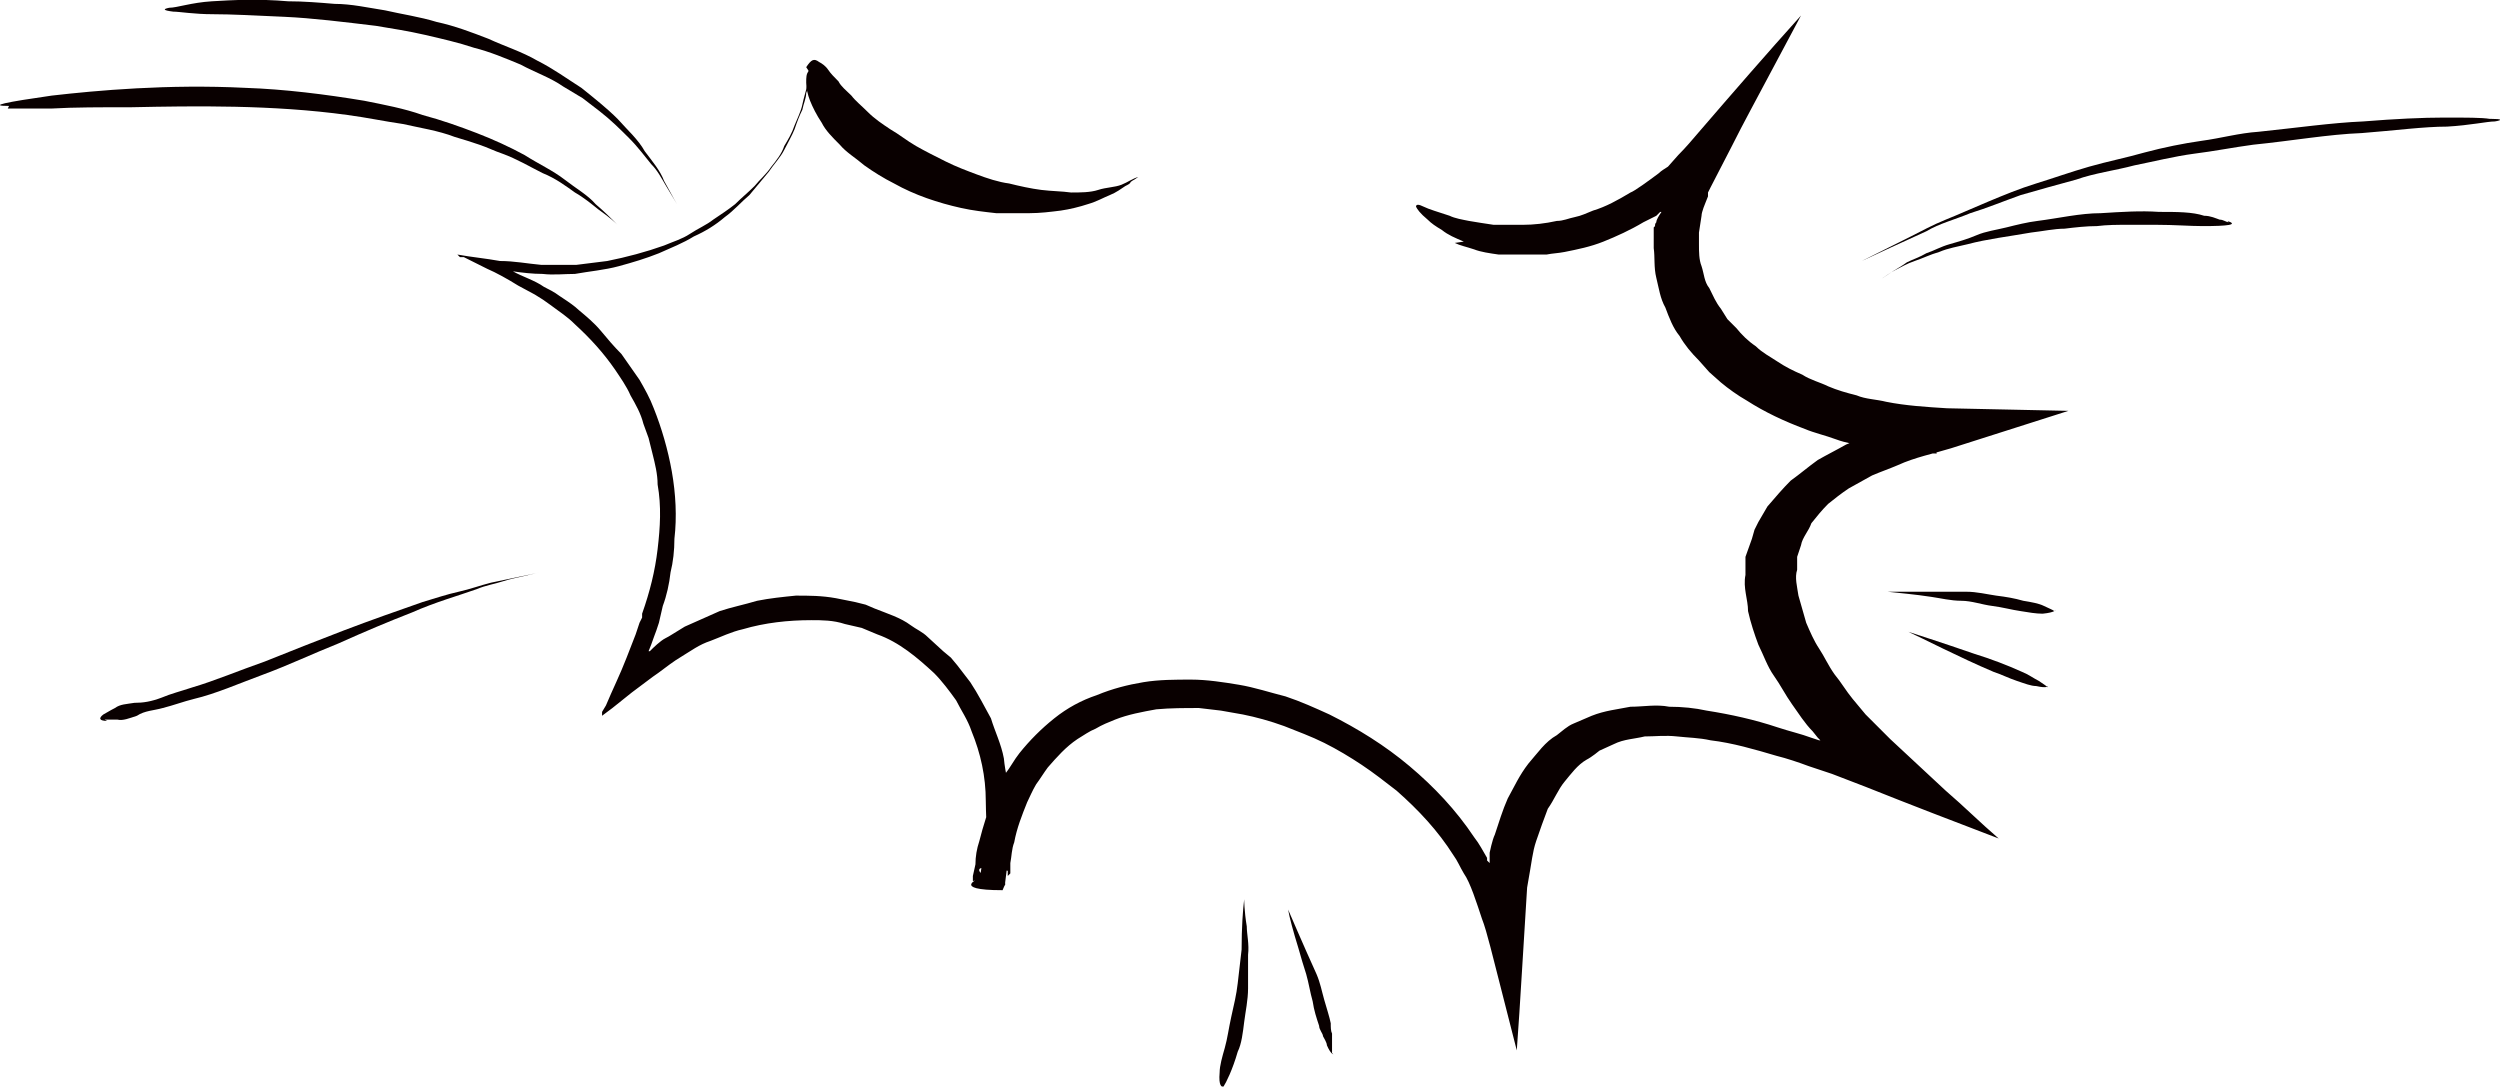 <?xml version="1.0" encoding="UTF-8"?>
<svg id="_レイヤー_2" data-name="レイヤー 2" xmlns="http://www.w3.org/2000/svg" viewBox="0 0 19.35 8.42">
  <defs>
    <style>
      .cls-1 {
        fill: #090000;
      }
    </style>
  </defs>
  <g id="d">
    <g>
      <g>
        <path class="cls-1" d="M6.24.52c.04-.06.06-.07.1-.04.02.01.05.03.07.06.02.03.05.06.08.09.02.04.06.07.1.11.03.04.08.08.13.13.05.05.11.09.17.13.07.04.13.09.2.13.07.04.15.08.23.12.08.04.16.07.24.1.08.03.17.06.25.07.08.02.17.04.25.05.08.01.16.01.23.02.07,0,.15,0,.21-.02.06-.02.13-.02.18-.04.05-.02.09-.05.13-.06,0,0,0,0-.03.02,0,0-.02.01-.03.02,0,.01-.02.02-.04.03-.03.02-.07.05-.12.07-.05.02-.1.05-.17.07-.06.02-.14.04-.21.05-.08.01-.16.02-.24.02-.09,0-.17,0-.26,0-.09-.01-.18-.02-.27-.04-.18-.04-.36-.1-.52-.19-.08-.04-.16-.09-.23-.14-.07-.06-.14-.1-.19-.16-.06-.06-.11-.11-.14-.17-.04-.06-.07-.12-.09-.17-.02-.05-.03-.1-.03-.14,0-.04,0-.07.02-.09Z"/>
        <path class="cls-1" d="M11.33,1.87c-.07-.03-.12-.05-.17-.09-.05-.03-.08-.05-.11-.08-.06-.05-.08-.08-.09-.1,0-.02.02-.02.06,0,.04.02.11.04.2.07.04.02.1.03.15.04.06.01.12.02.19.03.07,0,.14,0,.23,0,.08,0,.17-.01.26-.03.05,0,.09-.02.14-.03.05-.01.09-.03.14-.05.1-.03.19-.08.29-.14.03-.01.14-.09.22-.15.02-.02.04-.03.07-.05l.08-.09c.06-.06.11-.12.17-.19.25-.29.51-.59.78-.89-.08.15-.16.3-.24.45-.1.19-.2.37-.3.57-.05.1-.11.21-.16.31l-.02.04s0,.02,0,.03l-.02.05s-.03.07-.03.1l-.02.13s0,.06,0,.09c0,.06,0,.12.02.17.02.06.02.12.06.17.03.06.05.11.09.16l.05.08.07.07c.04.05.09.1.15.14.05.05.11.08.17.12.06.04.12.07.19.1.06.04.14.06.2.09.07.03.14.05.22.07.07.03.15.03.23.05.15.03.31.04.47.05l.94.02-.91.29c-.13.04-.28.07-.41.13-.07.03-.13.05-.2.08l-.18.1c-.06.04-.11.08-.16.12-.05.05-.09.1-.13.15-.02.06-.07.11-.08.17l-.03.09v.1c-.02.06,0,.13.01.2.02.07.04.14.06.21.03.07.06.14.1.2.04.06.07.13.12.2.05.06.09.13.14.19l.1.12c.06.06.12.12.19.19.14.13.28.26.43.4.14.12.27.25.41.37-.34-.13-.68-.26-1.03-.4l-.26-.1-.18-.06c-.08-.03-.17-.06-.25-.08-.17-.05-.34-.1-.51-.12-.09-.02-.17-.02-.26-.03-.09-.01-.17,0-.25,0-.08.02-.16.02-.24.06l-.11.05s-.06.05-.1.07c-.07.04-.12.11-.17.17-.05.06-.08.14-.13.21-.03.08-.06.16-.09.25-.03.09-.03.14-.07.36l-.04.65-.02.32-.02.29-.13-.51c-.05-.19-.1-.41-.14-.51-.04-.12-.09-.28-.14-.35-.03-.05-.05-.1-.08-.14-.12-.19-.27-.35-.44-.5-.09-.07-.18-.14-.27-.2-.09-.06-.19-.12-.29-.17-.1-.05-.21-.09-.31-.13-.11-.04-.22-.07-.32-.09l-.17-.03-.17-.02c-.11,0-.22,0-.33.01-.11.02-.22.04-.32.08-.05.02-.1.04-.15.07-.05.02-.09.05-.14.08-.09.06-.16.14-.23.22-.03.04-.06.09-.09.13-.03.05-.05.1-.07.14-.04.1-.08.2-.1.31-.02.05-.02.11-.03.16v.08s-.02.02-.02.02h0s0,0,0,0c0,0,0,.01,0-.04-.37-.08-.15.06-.21.02v.02s0,0,0,0v-.02s0,0,0,0l.04-.28c.01-.09,0-.19,0-.28,0-.19-.04-.37-.11-.54-.03-.09-.08-.16-.12-.24-.05-.07-.11-.15-.17-.21-.13-.12-.27-.24-.44-.3l-.12-.05-.13-.03c-.09-.03-.18-.03-.26-.03-.18,0-.36.02-.53.07-.09.02-.17.06-.25.09-.09.03-.14.07-.27.15-.06.04-.12.09-.18.13l-.16.12-.15.12-.08.06s0,0,0-.01v-.02s.03-.05.03-.05c.05-.12.11-.24.16-.37l.07-.18.03-.09.02-.04v-.03c.06-.17.1-.33.12-.5.02-.17.03-.33,0-.5,0-.08-.02-.16-.04-.24l-.03-.12-.04-.11c-.02-.08-.06-.15-.1-.22-.03-.07-.08-.14-.12-.2-.09-.13-.19-.24-.31-.35-.06-.06-.11-.09-.19-.15-.04-.03-.07-.05-.12-.08l-.13-.07c-.08-.05-.17-.1-.24-.13l-.12-.06-.06-.03h-.03s-.03-.03-.02-.02c.11.02.22.03.33.05.11,0,.21.02.32.03.09,0,.18,0,.27,0,.08-.01.16-.02.24-.03.15-.03.3-.07.44-.12.07-.03.14-.05.2-.09.06-.04.13-.07.18-.11.06-.04.12-.08.17-.12.05-.05.1-.09.15-.14.04-.05.09-.09.13-.15.04-.05.08-.1.1-.16.03-.05.06-.1.08-.16.02-.05.05-.11.06-.16.01-.05.03-.11.04-.16,0-.05.01-.11.02-.16,0,0,0,.02,0,.06,0,.04,0,.1-.03.17,0,.04-.02.08-.03.13-.02.04-.04.09-.06.15-.02.05-.05.1-.08.16-.03.06-.08.11-.12.17-.05.06-.1.12-.15.18-.06.05-.12.12-.19.17-.07.06-.15.11-.24.15-.08.05-.18.09-.27.13-.1.04-.2.07-.31.1-.11.03-.23.04-.34.06-.08,0-.17.01-.25,0-.08,0-.16-.01-.23-.02.07.04.17.07.24.12.04.02.08.04.12.07l.06.04s.06.04.09.07c.06.05.12.1.17.16.05.06.1.12.16.18.05.07.09.13.14.2.04.07.08.14.11.22.06.15.11.32.14.49.03.17.04.35.02.52,0,.09-.01.18-.03.26-.01.09-.03.18-.06.26l-.03.13-.02.06s-.03.08-.04.11l-.02.05s0,0,.01,0l.02-.02s.06-.06.1-.08c.04-.02.05-.03.15-.09.09-.04.18-.08.27-.12.09-.03.19-.05.29-.08.1-.02.2-.03.3-.04.1,0,.2,0,.31.02l.15.03.08.02.07.03c.1.04.2.07.28.13.04.03.09.05.13.09l.12.11.06.05.05.06.1.13c.06.09.11.19.16.28.03.1.08.2.1.31.01.11.04.21.05.32,0,.11,0,.21,0,.32l-.04.32h0s0,.03,0,.02c0,0,0,0,0,0,0,0,0-.01-.02.04-.42,0-.15-.1-.23-.07h0s0-.02,0-.02v-.02s.02-.09.02-.09c0-.06.01-.12.03-.18.03-.12.07-.24.11-.35.03-.06.06-.11.09-.17.04-.05.07-.11.11-.16.08-.1.17-.19.27-.27.1-.08.21-.14.33-.18.12-.05.24-.08.36-.1.12-.02.25-.02.37-.02.12,0,.25.02.37.04.12.02.24.06.36.09.12.04.23.09.34.14.22.11.43.24.62.4.19.16.36.34.5.55.04.05.07.11.1.16v.02s.02.02.02.02c0,.01,0-.01,0-.01,0,0,0-.01,0-.02v-.05s.02-.1.04-.14c.03-.09.06-.19.1-.28.05-.09.09-.18.16-.27.07-.08.13-.17.22-.22.04-.03.08-.07.13-.09l.14-.06c.1-.04.2-.05.3-.07.1,0,.2-.02.3,0,.1,0,.2.01.29.03.19.03.37.07.55.13.09.03.18.05.26.08l.06.02s.01,0,.01,0h0s0,0,0,0h0s0,0,0,0h0s0,0,0,0h0s-.02-.02-.02-.02l-.04-.05c-.06-.06-.11-.14-.16-.21-.05-.07-.09-.15-.14-.22-.05-.07-.08-.16-.12-.24-.03-.08-.06-.17-.08-.26,0-.09-.04-.18-.02-.28v-.14s.05-.14.05-.14l.02-.07.03-.06.07-.12c.06-.07.12-.14.18-.2.07-.05.14-.11.21-.16.07-.04.15-.08.22-.12.07-.03.15-.06.22-.09.15-.06.3-.09.44-.14.01.1.02.2.04.3-.18,0-.36-.02-.53-.05-.09-.02-.17-.03-.25-.06-.08-.03-.17-.05-.24-.08-.16-.06-.31-.13-.45-.22-.07-.04-.14-.09-.2-.14l-.09-.08-.08-.09c-.06-.06-.11-.12-.15-.19-.05-.06-.08-.14-.11-.22-.04-.07-.05-.15-.07-.23-.02-.08-.01-.16-.02-.23,0-.04,0-.08,0-.11v-.05s.01-.01.01-.01c0-.01,0-.02.01-.03,0-.02.02-.05.04-.08,0-.01,0,0,0,0h-.01s-.03.03-.03.03l-.04.02s-.04.02-.06.03c-.1.06-.21.11-.31.15-.1.04-.2.06-.3.08-.05.01-.09.01-.14.02-.04,0-.09,0-.13,0-.08,0-.16,0-.24,0-.07-.01-.14-.02-.19-.04-.06-.02-.11-.03-.15-.05Z"/>
      </g>
      <path class="cls-1" d="M19.28.92c.09,0,.09.01.03.02-.06,0-.19.03-.37.04-.18,0-.4.03-.66.05-.26.01-.54.06-.84.09-.15.02-.3.05-.46.07-.15.02-.31.06-.46.09-.15.04-.31.06-.45.11-.15.04-.29.08-.43.12-.14.05-.26.1-.39.14-.12.05-.24.08-.34.14-.2.09-.37.17-.5.23,0,0,.06-.03.18-.09.06-.03.12-.06.2-.1.08-.04.17-.09.27-.13.1-.04.21-.09.33-.14.12-.05.24-.1.37-.14.13-.04.27-.09.41-.13.14-.04.29-.07.43-.11.15-.04.3-.07.44-.09.15-.02.29-.06.44-.07.29-.03.57-.07.81-.08.25-.02.46-.03.63-.03.17,0,.29,0,.35.01Z"/>
      <path class="cls-1" d="M17.24,1.71c.09.03,0,.04-.19.04-.1,0-.22-.01-.36-.01-.07,0-.14,0-.22,0-.08,0-.16,0-.24.01-.08,0-.17.01-.25.02-.08,0-.17.02-.26.03-.17.03-.34.05-.49.09-.08.02-.15.03-.22.06-.07.02-.13.05-.19.07-.06.02-.11.05-.15.07-.04.02-.08.05-.11.07,0,0,.03-.02.09-.06.03-.02.07-.04.11-.07.04-.02.1-.04.15-.07.06-.02.11-.05.18-.07.07-.02.14-.04.21-.07.07-.03.15-.04.23-.06.08-.02.16-.04.24-.05.16-.02.33-.06.49-.06.16-.01.31-.02.45-.01.14,0,.26,0,.35.03.05,0,.09.02.12.03.03,0,.05.02.07.02Z"/>
      <path class="cls-1" d="M1.34.09c-.08-.01-.08-.02-.03-.03.06,0,.17-.04.33-.05.16-.01.36-.02.59,0,.12,0,.24.01.36.02.13,0,.26.03.39.05.13.03.27.05.4.09.14.03.27.08.4.13.13.06.26.1.38.17.12.06.23.14.34.21.1.08.2.16.28.24.08.09.16.16.21.25.06.08.12.15.15.23.04.07.07.13.1.18,0,0-.03-.05-.09-.15-.03-.05-.06-.11-.11-.16-.05-.06-.1-.13-.17-.2-.07-.07-.14-.14-.23-.21-.04-.03-.09-.07-.13-.1-.05-.03-.1-.06-.15-.09-.1-.07-.22-.11-.33-.17-.12-.05-.24-.1-.36-.13-.12-.04-.25-.07-.38-.1-.13-.03-.26-.05-.38-.07-.25-.03-.49-.06-.71-.07-.22-.01-.41-.02-.55-.02-.15,0-.26-.02-.31-.02Z"/>
      <path class="cls-1" d="M.07.82c-.17,0-.02-.03.33-.08.35-.04.9-.09,1.5-.06.3.01.62.05.92.1.15.03.31.06.45.11.15.04.29.09.42.14.13.05.26.11.37.17.11.07.22.12.31.19.09.07.18.12.24.19.07.06.12.11.17.16,0,0-.05-.05-.15-.12-.05-.04-.11-.09-.18-.13-.07-.05-.15-.11-.25-.15-.1-.05-.2-.11-.31-.15-.06-.02-.12-.05-.18-.07-.06-.02-.12-.04-.19-.06-.13-.05-.27-.07-.4-.1-.14-.02-.28-.05-.43-.07-.58-.08-1.19-.07-1.67-.06-.24,0-.45,0-.62.01-.17,0-.29,0-.34,0Z"/>
      <path class="cls-1" d="M.83,5.58c-.06,0-.07-.02-.03-.05.02-.01.05-.03.09-.05.04-.03.09-.03.15-.04.07,0,.13-.01.21-.04.07-.03.15-.05.24-.08.17-.05.36-.13.56-.2.2-.08.4-.16.61-.24.21-.08.41-.15.61-.22.1-.03.19-.06.28-.08.09-.02.17-.05.25-.07.15-.03.28-.06.38-.08,0,0-.05.01-.13.03-.04.01-.1.02-.16.04-.06.02-.13.03-.2.06-.14.05-.32.1-.5.18-.18.07-.37.15-.57.24-.2.08-.39.17-.58.24-.19.07-.37.15-.54.19-.08.02-.16.05-.24.07-.07.02-.14.02-.2.06-.06.02-.11.04-.15.03-.04,0-.07,0-.1,0Z"/>
      <path class="cls-1" d="M15.91,4.72s0,.02-.1.03c-.05,0-.11-.01-.17-.02-.07-.01-.14-.03-.22-.04-.08-.01-.16-.04-.24-.04-.08,0-.16-.02-.23-.03-.13-.02-.25-.03-.34-.04,0,0,.33,0,.61,0,.08,0,.16.02.23.03.08.01.14.02.21.04.06.01.12.02.16.04.04.02.07.03.08.04Z"/>
      <path class="cls-1" d="M15.85,5.31s0,.02-.09,0c-.04,0-.09-.02-.15-.04-.06-.02-.12-.05-.18-.07-.26-.11-.55-.26-.66-.31,0,0,.28.09.51.17.13.04.26.09.37.14.05.02.09.05.13.07.03.02.06.04.07.05Z"/>
      <path class="cls-1" d="M10.32,8.16s-.02,0-.05-.07c0-.02-.02-.05-.03-.07,0-.02-.03-.05-.03-.08-.02-.06-.04-.12-.05-.19-.02-.07-.03-.14-.05-.21-.02-.06-.04-.13-.06-.2-.04-.13-.07-.24-.08-.3,0,0,.12.28.22.5.03.07.04.13.06.2.02.07.04.13.05.18,0,.03,0,.06.01.08,0,.02,0,.04,0,.07,0,.04,0,.07,0,.08Z"/>
      <path class="cls-1" d="M9.46,8.41s-.03,0-.02-.11c0-.05.02-.12.04-.19.02-.07.03-.15.05-.24.02-.09.04-.17.05-.26.01-.09.02-.17.03-.26,0-.17.01-.31.02-.39,0,0,0,.09.02.21,0,.06.02.14.01.22,0,.08,0,.17,0,.26,0,.09-.02.18-.03.26-.01.08-.02.17-.05.23-.04.14-.09.24-.11.27Z"/>
    </g>
  </g>
</svg>